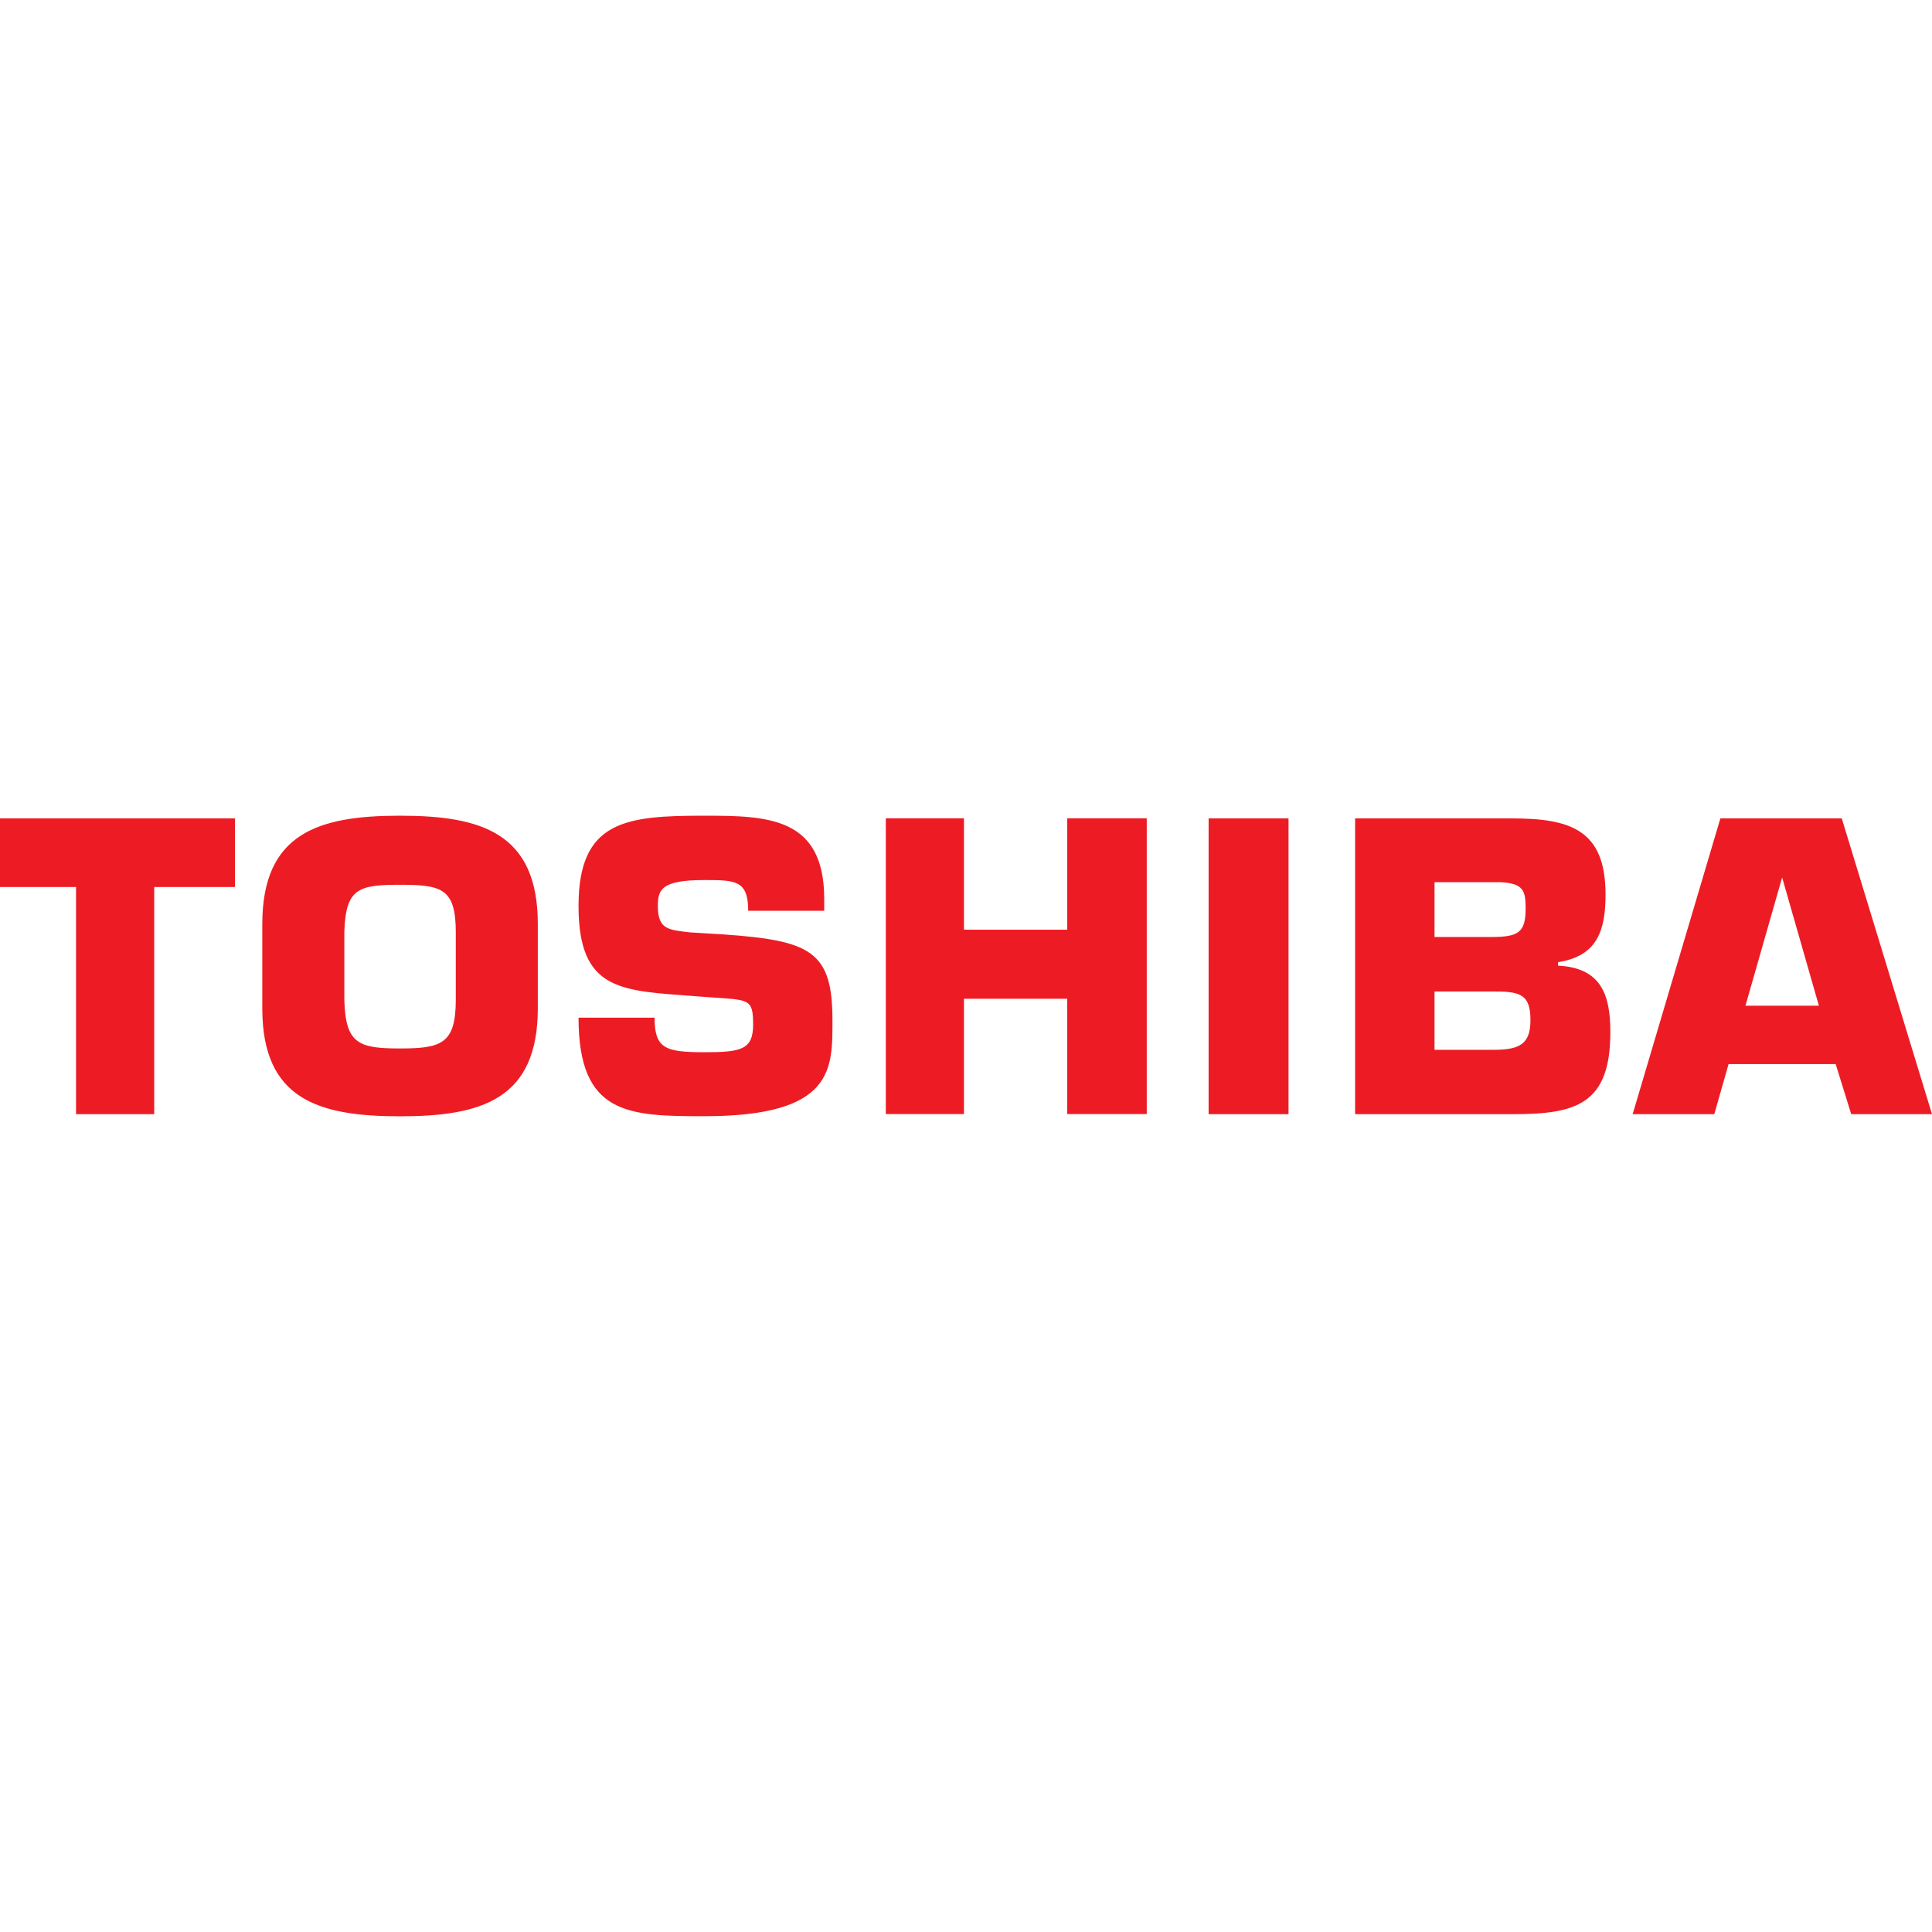 <svg width="500" height="500" viewBox="0 0 500 500" fill="none" xmlns="http://www.w3.org/2000/svg">
<path fill-rule="evenodd" clip-rule="evenodd" d="M39.91 229.558H60.814V211.801H0V229.558H19.68V288.349H39.91V229.558ZM103.521 288.898C124.426 288.898 139.186 284.653 139.186 260.951V239.148C139.186 215.447 124.426 211.101 103.521 211.101C82.617 211.101 67.882 215.472 67.882 239.148V260.951C67.857 284.653 82.617 288.898 103.521 288.898ZM103.521 271.341C92.782 271.341 89.436 270.117 89.111 258.829V241.271C89.436 229.883 92.782 228.983 103.521 228.983C114.261 228.983 117.957 229.883 117.957 241.271V258.829C117.932 270.117 114.236 271.341 103.521 271.341ZM178.521 241.296C173.052 240.622 170.255 240.622 170.255 234.478C170.255 230.232 171.154 227.76 182.218 227.76C190.285 227.76 193.631 227.76 193.631 235.702H213.312V232.68C213.312 211.451 198.776 211.101 182.243 211.101C162.013 211.101 149.725 212.325 149.725 234.453C149.725 256.581 160.814 256.356 179.795 257.805L184.166 258.129C193.881 258.804 194.905 258.479 194.905 265.172C194.905 271.666 191.783 272.315 182.268 272.315C172.103 272.315 169.406 271.316 169.406 263.374H149.725C149.725 288.524 162.587 288.874 182.243 288.874C216.009 288.874 215.435 276.586 215.435 263.948C215.435 246.191 209.84 243.394 187.163 241.821L178.521 241.296ZM296.778 211.776H276.199V240.597H249.476V211.776H229.246V288.324H249.476V258.479H276.199V288.324H296.778V211.776ZM312.787 288.349H333.467V211.801H312.787V288.349ZM350.674 288.349H391.483C407.817 288.349 416.758 285.877 416.758 267.12C416.758 257.63 414.51 250.462 403.222 249.912V249.013C413.287 247.44 415.51 240.971 415.51 231.481C415.51 214.598 406.244 211.801 391.159 211.801H350.699V288.349H350.674ZM371.254 228.309H388.462C394.281 228.659 394.83 230.532 394.83 235.127C394.83 241.271 393.032 242.495 385.989 242.495H371.254V228.309ZM371.254 256.606H387.238C393.606 256.606 396.079 257.605 396.079 263.973C396.079 270.142 393.382 271.691 386.563 271.691H371.254V256.606ZM475.075 275.387L479.096 288.349H500L476.648 211.801H445.23L422.527 288.349H443.656L447.353 275.387H475.075ZM470.729 260.277H451.723L461.214 227.085L470.729 260.277Z" fill="#ED1C24"/>
</svg>
